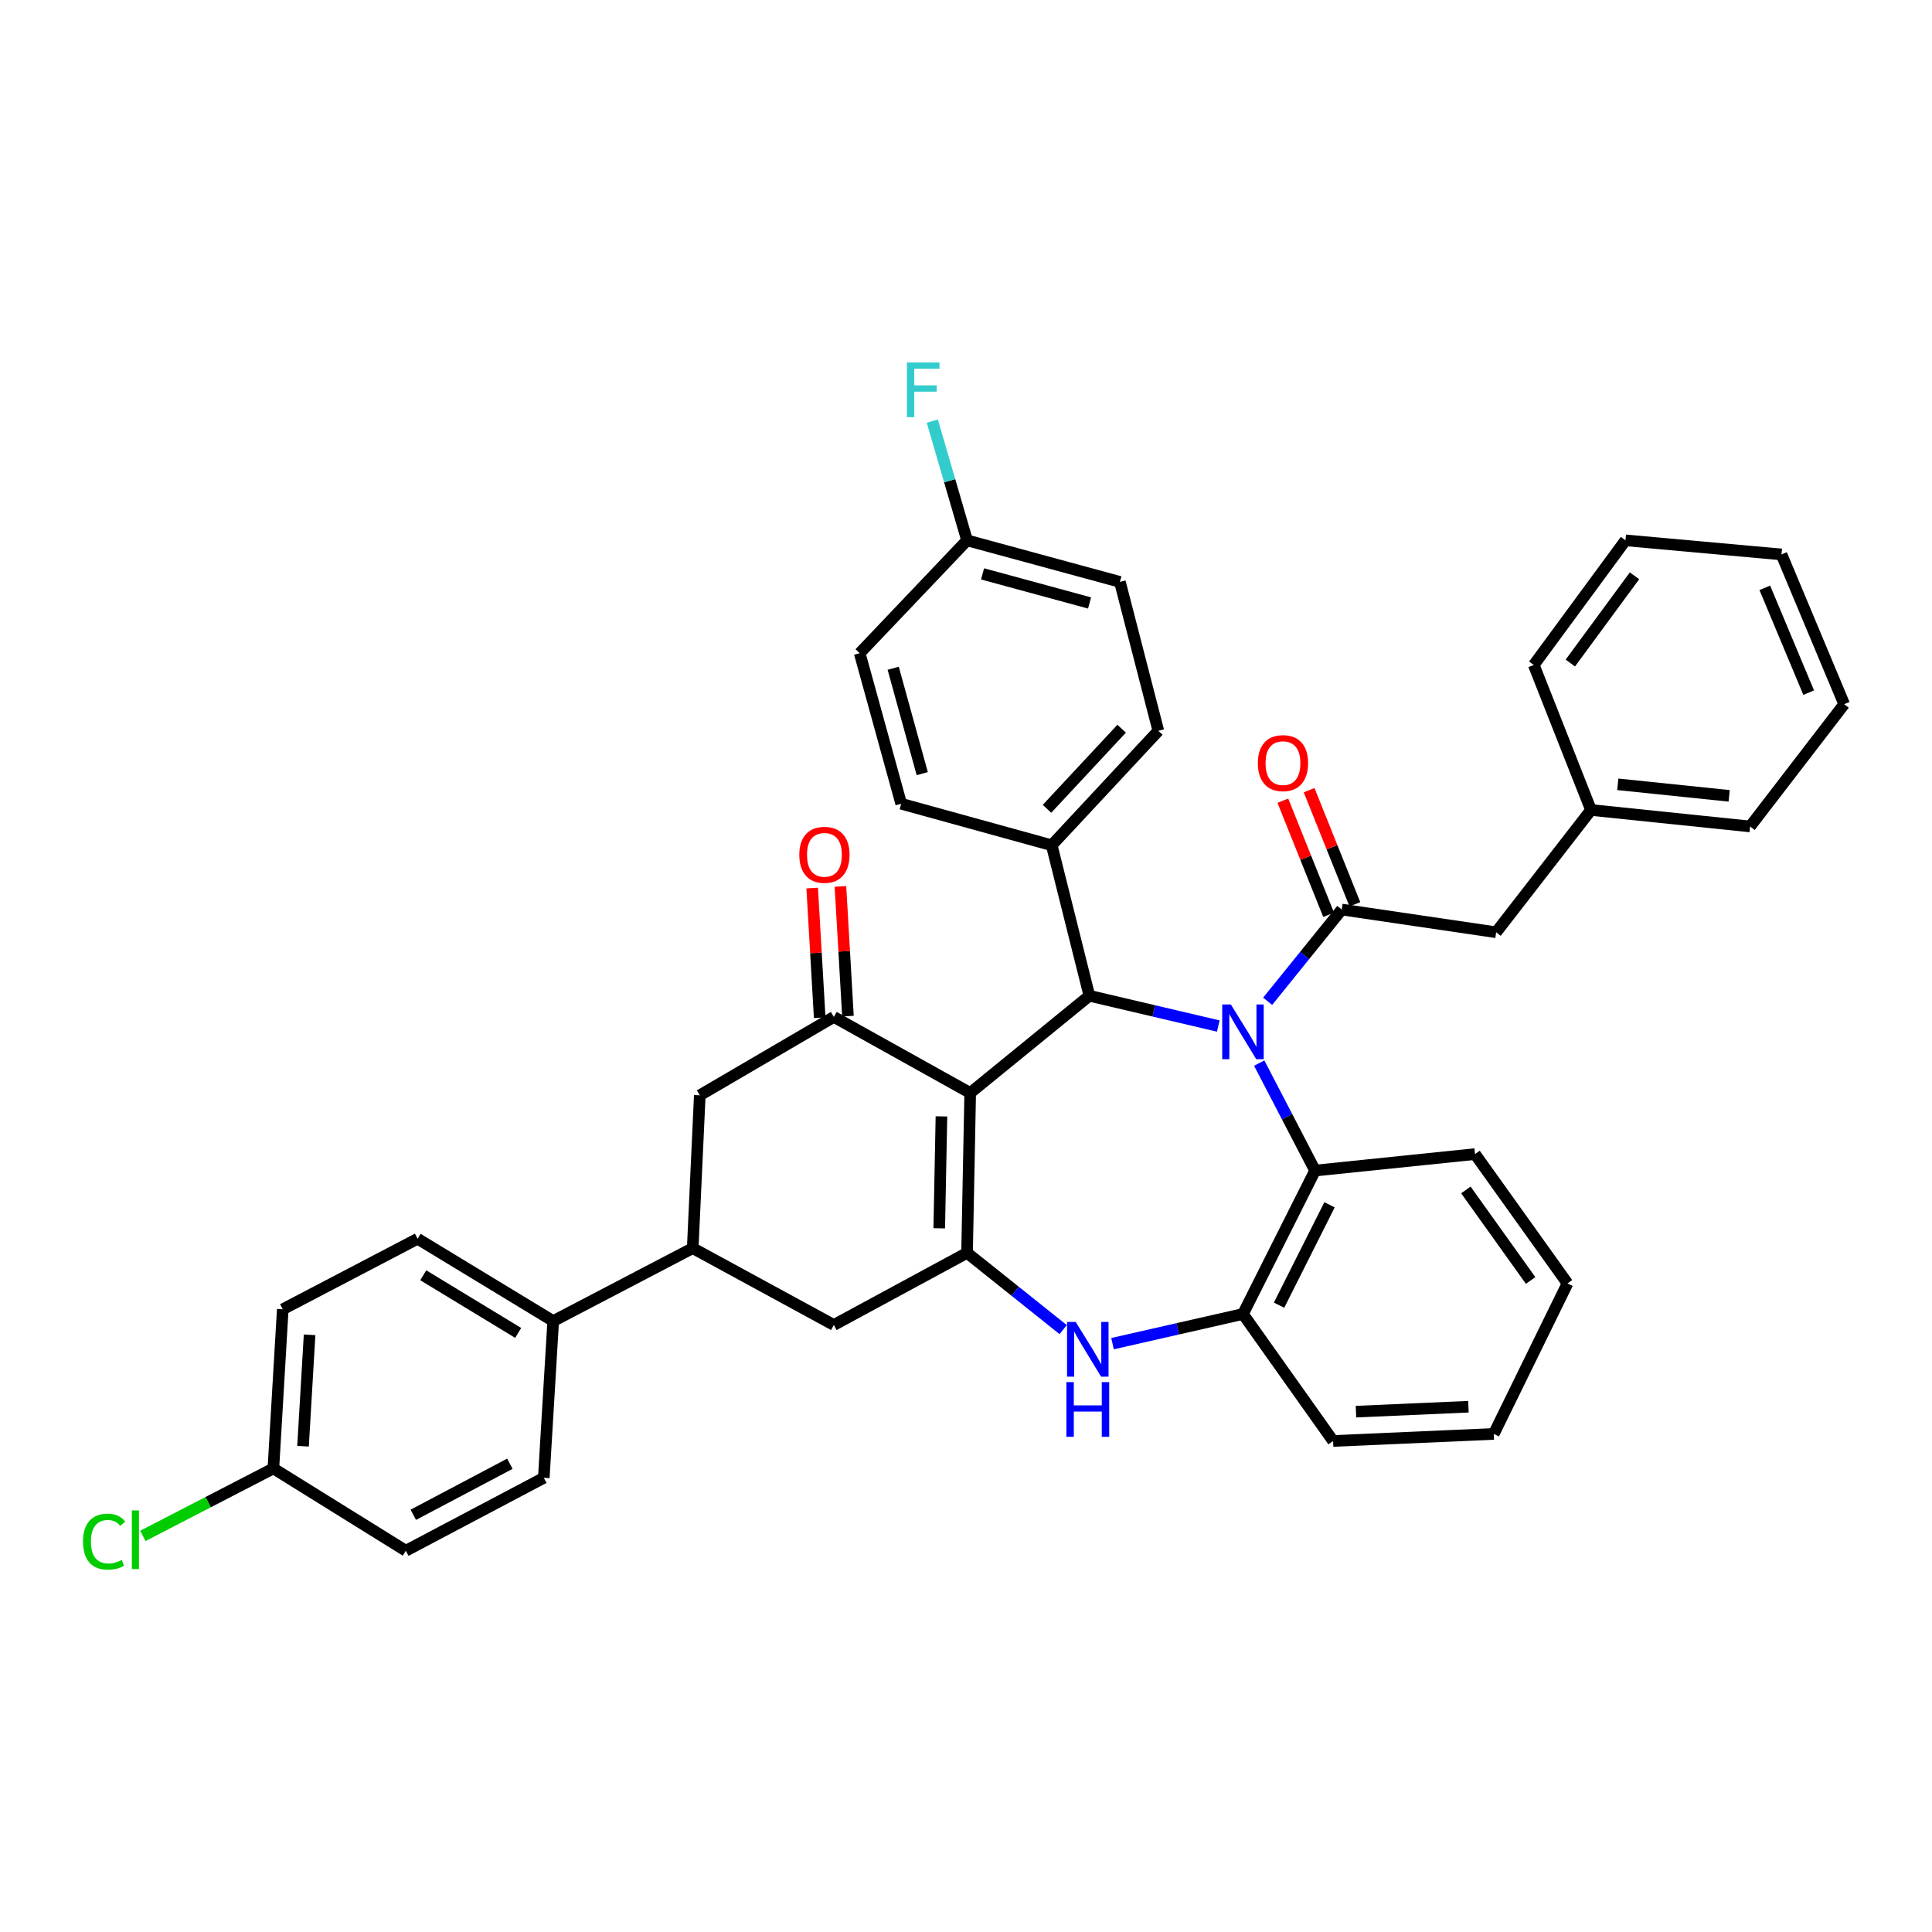 <?xml version='1.0' encoding='iso-8859-1'?>
<svg version='1.1' baseProfile='full'
              xmlns='http://www.w3.org/2000/svg'
                      xmlns:rdkit='http://www.rdkit.org/xml'
                      xmlns:xlink='http://www.w3.org/1999/xlink'
                  xml:space='preserve'
width='1000px' height='1000px' viewBox='0 0 1000 1000'>
<!-- END OF HEADER -->
<rect style='opacity:1.0;fill:#FFFFFF;stroke:none' width='1000' height='1000' x='0' y='0'> </rect>
<path class='bond-2' d='M 630.575,531.076 L 597.215,523.241' style='fill:none;fill-rule:evenodd;stroke:#0000FF;stroke-width:6px;stroke-linecap:butt;stroke-linejoin:miter;stroke-opacity:1' />
<path class='bond-2' d='M 597.215,523.241 L 563.854,515.407' style='fill:none;fill-rule:evenodd;stroke:#000000;stroke-width:6px;stroke-linecap:butt;stroke-linejoin:miter;stroke-opacity:1' />
<path class='bond-3' d='M 656.131,518.262 L 675.308,494.52' style='fill:none;fill-rule:evenodd;stroke:#0000FF;stroke-width:6px;stroke-linecap:butt;stroke-linejoin:miter;stroke-opacity:1' />
<path class='bond-3' d='M 675.308,494.52 L 694.486,470.779' style='fill:none;fill-rule:evenodd;stroke:#000000;stroke-width:6px;stroke-linecap:butt;stroke-linejoin:miter;stroke-opacity:1' />
<path class='bond-6' d='M 651.769,550.26 L 666.225,578.073' style='fill:none;fill-rule:evenodd;stroke:#0000FF;stroke-width:6px;stroke-linecap:butt;stroke-linejoin:miter;stroke-opacity:1' />
<path class='bond-6' d='M 666.225,578.073 L 680.681,605.885' style='fill:none;fill-rule:evenodd;stroke:#000000;stroke-width:6px;stroke-linecap:butt;stroke-linejoin:miter;stroke-opacity:1' />
<path class='bond-0' d='M 502.174,565.706 L 563.854,515.407' style='fill:none;fill-rule:evenodd;stroke:#000000;stroke-width:6px;stroke-linecap:butt;stroke-linejoin:miter;stroke-opacity:1' />
<path class='bond-1' d='M 502.174,565.706 L 500.547,648.472' style='fill:none;fill-rule:evenodd;stroke:#000000;stroke-width:6px;stroke-linecap:butt;stroke-linejoin:miter;stroke-opacity:1' />
<path class='bond-1' d='M 487.29,577.833 L 486.151,635.769' style='fill:none;fill-rule:evenodd;stroke:#000000;stroke-width:6px;stroke-linecap:butt;stroke-linejoin:miter;stroke-opacity:1' />
<path class='bond-4' d='M 502.174,565.706 L 431.587,526.365' style='fill:none;fill-rule:evenodd;stroke:#000000;stroke-width:6px;stroke-linecap:butt;stroke-linejoin:miter;stroke-opacity:1' />
<path class='bond-8' d='M 500.547,648.472 L 431.587,685.803' style='fill:none;fill-rule:evenodd;stroke:#000000;stroke-width:6px;stroke-linecap:butt;stroke-linejoin:miter;stroke-opacity:1' />
<path class='bond-38' d='M 500.547,648.472 L 525.424,668.342' style='fill:none;fill-rule:evenodd;stroke:#000000;stroke-width:6px;stroke-linecap:butt;stroke-linejoin:miter;stroke-opacity:1' />
<path class='bond-38' d='M 525.424,668.342 L 550.301,688.212' style='fill:none;fill-rule:evenodd;stroke:#0000FF;stroke-width:6px;stroke-linecap:butt;stroke-linejoin:miter;stroke-opacity:1' />
<path class='bond-11' d='M 563.854,515.407 L 544.362,437.506' style='fill:none;fill-rule:evenodd;stroke:#000000;stroke-width:6px;stroke-linecap:butt;stroke-linejoin:miter;stroke-opacity:1' />
<path class='bond-12' d='M 694.486,470.779 L 774.404,482.542' style='fill:none;fill-rule:evenodd;stroke:#000000;stroke-width:6px;stroke-linecap:butt;stroke-linejoin:miter;stroke-opacity:1' />
<path class='bond-13' d='M 701.281,468.053 L 689.438,438.522' style='fill:none;fill-rule:evenodd;stroke:#000000;stroke-width:6px;stroke-linecap:butt;stroke-linejoin:miter;stroke-opacity:1' />
<path class='bond-13' d='M 689.438,438.522 L 677.595,408.99' style='fill:none;fill-rule:evenodd;stroke:#FF0000;stroke-width:6px;stroke-linecap:butt;stroke-linejoin:miter;stroke-opacity:1' />
<path class='bond-13' d='M 687.69,473.504 L 675.847,443.972' style='fill:none;fill-rule:evenodd;stroke:#000000;stroke-width:6px;stroke-linecap:butt;stroke-linejoin:miter;stroke-opacity:1' />
<path class='bond-13' d='M 675.847,443.972 L 664.004,414.44' style='fill:none;fill-rule:evenodd;stroke:#FF0000;stroke-width:6px;stroke-linecap:butt;stroke-linejoin:miter;stroke-opacity:1' />
<path class='bond-10' d='M 431.587,526.365 L 362.211,566.926' style='fill:none;fill-rule:evenodd;stroke:#000000;stroke-width:6px;stroke-linecap:butt;stroke-linejoin:miter;stroke-opacity:1' />
<path class='bond-15' d='M 438.896,525.942 L 436.952,492.377' style='fill:none;fill-rule:evenodd;stroke:#000000;stroke-width:6px;stroke-linecap:butt;stroke-linejoin:miter;stroke-opacity:1' />
<path class='bond-15' d='M 436.952,492.377 L 435.008,458.811' style='fill:none;fill-rule:evenodd;stroke:#FF0000;stroke-width:6px;stroke-linecap:butt;stroke-linejoin:miter;stroke-opacity:1' />
<path class='bond-15' d='M 424.277,526.788 L 422.333,493.223' style='fill:none;fill-rule:evenodd;stroke:#000000;stroke-width:6px;stroke-linecap:butt;stroke-linejoin:miter;stroke-opacity:1' />
<path class='bond-15' d='M 422.333,493.223 L 420.389,459.658' style='fill:none;fill-rule:evenodd;stroke:#FF0000;stroke-width:6px;stroke-linecap:butt;stroke-linejoin:miter;stroke-opacity:1' />
<path class='bond-5' d='M 575.839,695.476 L 609.598,687.796' style='fill:none;fill-rule:evenodd;stroke:#0000FF;stroke-width:6px;stroke-linecap:butt;stroke-linejoin:miter;stroke-opacity:1' />
<path class='bond-5' d='M 609.598,687.796 L 643.357,680.117' style='fill:none;fill-rule:evenodd;stroke:#000000;stroke-width:6px;stroke-linecap:butt;stroke-linejoin:miter;stroke-opacity:1' />
<path class='bond-7' d='M 680.681,605.885 L 643.357,680.117' style='fill:none;fill-rule:evenodd;stroke:#000000;stroke-width:6px;stroke-linecap:butt;stroke-linejoin:miter;stroke-opacity:1' />
<path class='bond-7' d='M 688.164,623.597 L 662.038,675.56' style='fill:none;fill-rule:evenodd;stroke:#000000;stroke-width:6px;stroke-linecap:butt;stroke-linejoin:miter;stroke-opacity:1' />
<path class='bond-29' d='M 680.681,605.885 L 763.462,597.351' style='fill:none;fill-rule:evenodd;stroke:#000000;stroke-width:6px;stroke-linecap:butt;stroke-linejoin:miter;stroke-opacity:1' />
<path class='bond-30' d='M 643.357,680.117 L 690.011,745.848' style='fill:none;fill-rule:evenodd;stroke:#000000;stroke-width:6px;stroke-linecap:butt;stroke-linejoin:miter;stroke-opacity:1' />
<path class='bond-41' d='M 431.587,685.803 L 358.551,646.039' style='fill:none;fill-rule:evenodd;stroke:#000000;stroke-width:6px;stroke-linecap:butt;stroke-linejoin:miter;stroke-opacity:1' />
<path class='bond-9' d='M 358.551,646.039 L 362.211,566.926' style='fill:none;fill-rule:evenodd;stroke:#000000;stroke-width:6px;stroke-linecap:butt;stroke-linejoin:miter;stroke-opacity:1' />
<path class='bond-14' d='M 358.551,646.039 L 286.336,683.786' style='fill:none;fill-rule:evenodd;stroke:#000000;stroke-width:6px;stroke-linecap:butt;stroke-linejoin:miter;stroke-opacity:1' />
<path class='bond-16' d='M 544.362,437.506 L 599.55,378.275' style='fill:none;fill-rule:evenodd;stroke:#000000;stroke-width:6px;stroke-linecap:butt;stroke-linejoin:miter;stroke-opacity:1' />
<path class='bond-16' d='M 541.927,418.64 L 580.559,377.178' style='fill:none;fill-rule:evenodd;stroke:#000000;stroke-width:6px;stroke-linecap:butt;stroke-linejoin:miter;stroke-opacity:1' />
<path class='bond-17' d='M 544.362,437.506 L 466.461,416.014' style='fill:none;fill-rule:evenodd;stroke:#000000;stroke-width:6px;stroke-linecap:butt;stroke-linejoin:miter;stroke-opacity:1' />
<path class='bond-22' d='M 774.404,482.542 L 823.499,419.243' style='fill:none;fill-rule:evenodd;stroke:#000000;stroke-width:6px;stroke-linecap:butt;stroke-linejoin:miter;stroke-opacity:1' />
<path class='bond-18' d='M 286.336,683.786 L 216.147,641.174' style='fill:none;fill-rule:evenodd;stroke:#000000;stroke-width:6px;stroke-linecap:butt;stroke-linejoin:miter;stroke-opacity:1' />
<path class='bond-18' d='M 268.209,689.911 L 219.077,660.083' style='fill:none;fill-rule:evenodd;stroke:#000000;stroke-width:6px;stroke-linecap:butt;stroke-linejoin:miter;stroke-opacity:1' />
<path class='bond-19' d='M 286.336,683.786 L 281.471,764.916' style='fill:none;fill-rule:evenodd;stroke:#000000;stroke-width:6px;stroke-linecap:butt;stroke-linejoin:miter;stroke-opacity:1' />
<path class='bond-24' d='M 599.55,378.275 L 579.66,301.188' style='fill:none;fill-rule:evenodd;stroke:#000000;stroke-width:6px;stroke-linecap:butt;stroke-linejoin:miter;stroke-opacity:1' />
<path class='bond-23' d='M 466.461,416.014 L 444.977,338.097' style='fill:none;fill-rule:evenodd;stroke:#000000;stroke-width:6px;stroke-linecap:butt;stroke-linejoin:miter;stroke-opacity:1' />
<path class='bond-23' d='M 477.355,400.434 L 462.316,345.892' style='fill:none;fill-rule:evenodd;stroke:#000000;stroke-width:6px;stroke-linecap:butt;stroke-linejoin:miter;stroke-opacity:1' />
<path class='bond-26' d='M 216.147,641.174 L 146.357,677.684' style='fill:none;fill-rule:evenodd;stroke:#000000;stroke-width:6px;stroke-linecap:butt;stroke-linejoin:miter;stroke-opacity:1' />
<path class='bond-25' d='M 281.471,764.916 L 210.054,802.662' style='fill:none;fill-rule:evenodd;stroke:#000000;stroke-width:6px;stroke-linecap:butt;stroke-linejoin:miter;stroke-opacity:1' />
<path class='bond-25' d='M 263.916,757.632 L 213.924,784.054' style='fill:none;fill-rule:evenodd;stroke:#000000;stroke-width:6px;stroke-linecap:butt;stroke-linejoin:miter;stroke-opacity:1' />
<path class='bond-20' d='M 500.547,279.679 L 444.977,338.097' style='fill:none;fill-rule:evenodd;stroke:#000000;stroke-width:6px;stroke-linecap:butt;stroke-linejoin:miter;stroke-opacity:1' />
<path class='bond-27' d='M 500.547,279.679 L 491.554,248.823' style='fill:none;fill-rule:evenodd;stroke:#000000;stroke-width:6px;stroke-linecap:butt;stroke-linejoin:miter;stroke-opacity:1' />
<path class='bond-27' d='M 491.554,248.823 L 482.561,217.967' style='fill:none;fill-rule:evenodd;stroke:#33CCCC;stroke-width:6px;stroke-linecap:butt;stroke-linejoin:miter;stroke-opacity:1' />
<path class='bond-40' d='M 500.547,279.679 L 579.66,301.188' style='fill:none;fill-rule:evenodd;stroke:#000000;stroke-width:6px;stroke-linecap:butt;stroke-linejoin:miter;stroke-opacity:1' />
<path class='bond-40' d='M 508.572,297.036 L 563.951,312.092' style='fill:none;fill-rule:evenodd;stroke:#000000;stroke-width:6px;stroke-linecap:butt;stroke-linejoin:miter;stroke-opacity:1' />
<path class='bond-21' d='M 141.501,760.051 L 210.054,802.662' style='fill:none;fill-rule:evenodd;stroke:#000000;stroke-width:6px;stroke-linecap:butt;stroke-linejoin:miter;stroke-opacity:1' />
<path class='bond-28' d='M 141.501,760.051 L 107.721,777.515' style='fill:none;fill-rule:evenodd;stroke:#000000;stroke-width:6px;stroke-linecap:butt;stroke-linejoin:miter;stroke-opacity:1' />
<path class='bond-28' d='M 107.721,777.515 L 73.941,794.978' style='fill:none;fill-rule:evenodd;stroke:#00CC00;stroke-width:6px;stroke-linecap:butt;stroke-linejoin:miter;stroke-opacity:1' />
<path class='bond-43' d='M 141.501,760.051 L 146.357,677.684' style='fill:none;fill-rule:evenodd;stroke:#000000;stroke-width:6px;stroke-linecap:butt;stroke-linejoin:miter;stroke-opacity:1' />
<path class='bond-43' d='M 156.847,748.558 L 160.246,690.901' style='fill:none;fill-rule:evenodd;stroke:#000000;stroke-width:6px;stroke-linecap:butt;stroke-linejoin:miter;stroke-opacity:1' />
<path class='bond-31' d='M 823.499,419.243 L 905.857,427.777' style='fill:none;fill-rule:evenodd;stroke:#000000;stroke-width:6px;stroke-linecap:butt;stroke-linejoin:miter;stroke-opacity:1' />
<path class='bond-31' d='M 837.362,405.958 L 895.013,411.932' style='fill:none;fill-rule:evenodd;stroke:#000000;stroke-width:6px;stroke-linecap:butt;stroke-linejoin:miter;stroke-opacity:1' />
<path class='bond-32' d='M 823.499,419.243 L 793.879,344.19' style='fill:none;fill-rule:evenodd;stroke:#000000;stroke-width:6px;stroke-linecap:butt;stroke-linejoin:miter;stroke-opacity:1' />
<path class='bond-33' d='M 763.462,597.351 L 811.337,664.294' style='fill:none;fill-rule:evenodd;stroke:#000000;stroke-width:6px;stroke-linecap:butt;stroke-linejoin:miter;stroke-opacity:1' />
<path class='bond-33' d='M 758.733,615.911 L 792.245,662.771' style='fill:none;fill-rule:evenodd;stroke:#000000;stroke-width:6px;stroke-linecap:butt;stroke-linejoin:miter;stroke-opacity:1' />
<path class='bond-39' d='M 690.011,745.848 L 773.176,742.195' style='fill:none;fill-rule:evenodd;stroke:#000000;stroke-width:6px;stroke-linecap:butt;stroke-linejoin:miter;stroke-opacity:1' />
<path class='bond-39' d='M 701.843,730.671 L 760.058,728.114' style='fill:none;fill-rule:evenodd;stroke:#000000;stroke-width:6px;stroke-linecap:butt;stroke-linejoin:miter;stroke-opacity:1' />
<path class='bond-36' d='M 905.857,427.777 L 954.545,364.479' style='fill:none;fill-rule:evenodd;stroke:#000000;stroke-width:6px;stroke-linecap:butt;stroke-linejoin:miter;stroke-opacity:1' />
<path class='bond-35' d='M 793.879,344.19 L 841.347,279.679' style='fill:none;fill-rule:evenodd;stroke:#000000;stroke-width:6px;stroke-linecap:butt;stroke-linejoin:miter;stroke-opacity:1' />
<path class='bond-35' d='M 812.794,343.192 L 846.021,298.034' style='fill:none;fill-rule:evenodd;stroke:#000000;stroke-width:6px;stroke-linecap:butt;stroke-linejoin:miter;stroke-opacity:1' />
<path class='bond-34' d='M 811.337,664.294 L 773.176,742.195' style='fill:none;fill-rule:evenodd;stroke:#000000;stroke-width:6px;stroke-linecap:butt;stroke-linejoin:miter;stroke-opacity:1' />
<path class='bond-37' d='M 841.347,279.679 L 922.095,286.976' style='fill:none;fill-rule:evenodd;stroke:#000000;stroke-width:6px;stroke-linecap:butt;stroke-linejoin:miter;stroke-opacity:1' />
<path class='bond-42' d='M 954.545,364.479 L 922.095,286.976' style='fill:none;fill-rule:evenodd;stroke:#000000;stroke-width:6px;stroke-linecap:butt;stroke-linejoin:miter;stroke-opacity:1' />
<path class='bond-42' d='M 936.171,358.509 L 913.456,304.257' style='fill:none;fill-rule:evenodd;stroke:#000000;stroke-width:6px;stroke-linecap:butt;stroke-linejoin:miter;stroke-opacity:1' />
<path  class='atom-0' d='M 637.097 519.917
L 646.377 534.917
Q 647.297 536.397, 648.777 539.077
Q 650.257 541.757, 650.337 541.917
L 650.337 519.917
L 654.097 519.917
L 654.097 548.237
L 650.217 548.237
L 640.257 531.837
Q 639.097 529.917, 637.857 527.717
Q 636.657 525.517, 636.297 524.837
L 636.297 548.237
L 632.617 548.237
L 632.617 519.917
L 637.097 519.917
' fill='#0000FF'/>
<path  class='atom-6' d='M 556.78 684.228
L 566.06 699.228
Q 566.98 700.708, 568.46 703.388
Q 569.94 706.068, 570.02 706.228
L 570.02 684.228
L 573.78 684.228
L 573.78 712.548
L 569.9 712.548
L 559.94 696.148
Q 558.78 694.228, 557.54 692.028
Q 556.34 689.828, 555.98 689.148
L 555.98 712.548
L 552.3 712.548
L 552.3 684.228
L 556.78 684.228
' fill='#0000FF'/>
<path  class='atom-6' d='M 551.96 715.38
L 555.8 715.38
L 555.8 727.42
L 570.28 727.42
L 570.28 715.38
L 574.12 715.38
L 574.12 743.7
L 570.28 743.7
L 570.28 730.62
L 555.8 730.62
L 555.8 743.7
L 551.96 743.7
L 551.96 715.38
' fill='#0000FF'/>
<path  class='atom-14' d='M 651.061 394.992
Q 651.061 388.192, 654.421 384.392
Q 657.781 380.592, 664.061 380.592
Q 670.341 380.592, 673.701 384.392
Q 677.061 388.192, 677.061 394.992
Q 677.061 401.872, 673.661 405.792
Q 670.261 409.672, 664.061 409.672
Q 657.821 409.672, 654.421 405.792
Q 651.061 401.912, 651.061 394.992
M 664.061 406.472
Q 668.381 406.472, 670.701 403.592
Q 673.061 400.672, 673.061 394.992
Q 673.061 389.432, 670.701 386.632
Q 668.381 383.792, 664.061 383.792
Q 659.741 383.792, 657.381 386.592
Q 655.061 389.392, 655.061 394.992
Q 655.061 400.712, 657.381 403.592
Q 659.741 406.472, 664.061 406.472
' fill='#FF0000'/>
<path  class='atom-16' d='M 413.722 442.451
Q 413.722 435.651, 417.082 431.851
Q 420.442 428.051, 426.722 428.051
Q 433.002 428.051, 436.362 431.851
Q 439.722 435.651, 439.722 442.451
Q 439.722 449.331, 436.322 453.251
Q 432.922 457.131, 426.722 457.131
Q 420.482 457.131, 417.082 453.251
Q 413.722 449.371, 413.722 442.451
M 426.722 453.931
Q 431.042 453.931, 433.362 451.051
Q 435.722 448.131, 435.722 442.451
Q 435.722 436.891, 433.362 434.091
Q 431.042 431.251, 426.722 431.251
Q 422.402 431.251, 420.042 434.051
Q 417.722 436.851, 417.722 442.451
Q 417.722 448.171, 420.042 451.051
Q 422.402 453.931, 426.722 453.931
' fill='#FF0000'/>
<path  class='atom-28' d='M 469.422 187.618
L 486.262 187.618
L 486.262 190.858
L 473.222 190.858
L 473.222 199.458
L 484.822 199.458
L 484.822 202.738
L 473.222 202.738
L 473.222 215.938
L 469.422 215.938
L 469.422 187.618
' fill='#33CCCC'/>
<path  class='atom-29' d='M 42.971 797.948
Q 42.971 790.908, 46.251 787.228
Q 49.571 783.508, 55.851 783.508
Q 61.691 783.508, 64.811 787.628
L 62.171 789.788
Q 59.891 786.788, 55.851 786.788
Q 51.571 786.788, 49.291 789.668
Q 47.051 792.508, 47.051 797.948
Q 47.051 803.548, 49.371 806.428
Q 51.731 809.308, 56.291 809.308
Q 59.411 809.308, 63.051 807.428
L 64.171 810.428
Q 62.691 811.388, 60.451 811.948
Q 58.211 812.508, 55.731 812.508
Q 49.571 812.508, 46.251 808.748
Q 42.971 804.988, 42.971 797.948
' fill='#00CC00'/>
<path  class='atom-29' d='M 68.251 781.788
L 71.931 781.788
L 71.931 812.148
L 68.251 812.148
L 68.251 781.788
' fill='#00CC00'/>
</svg>
